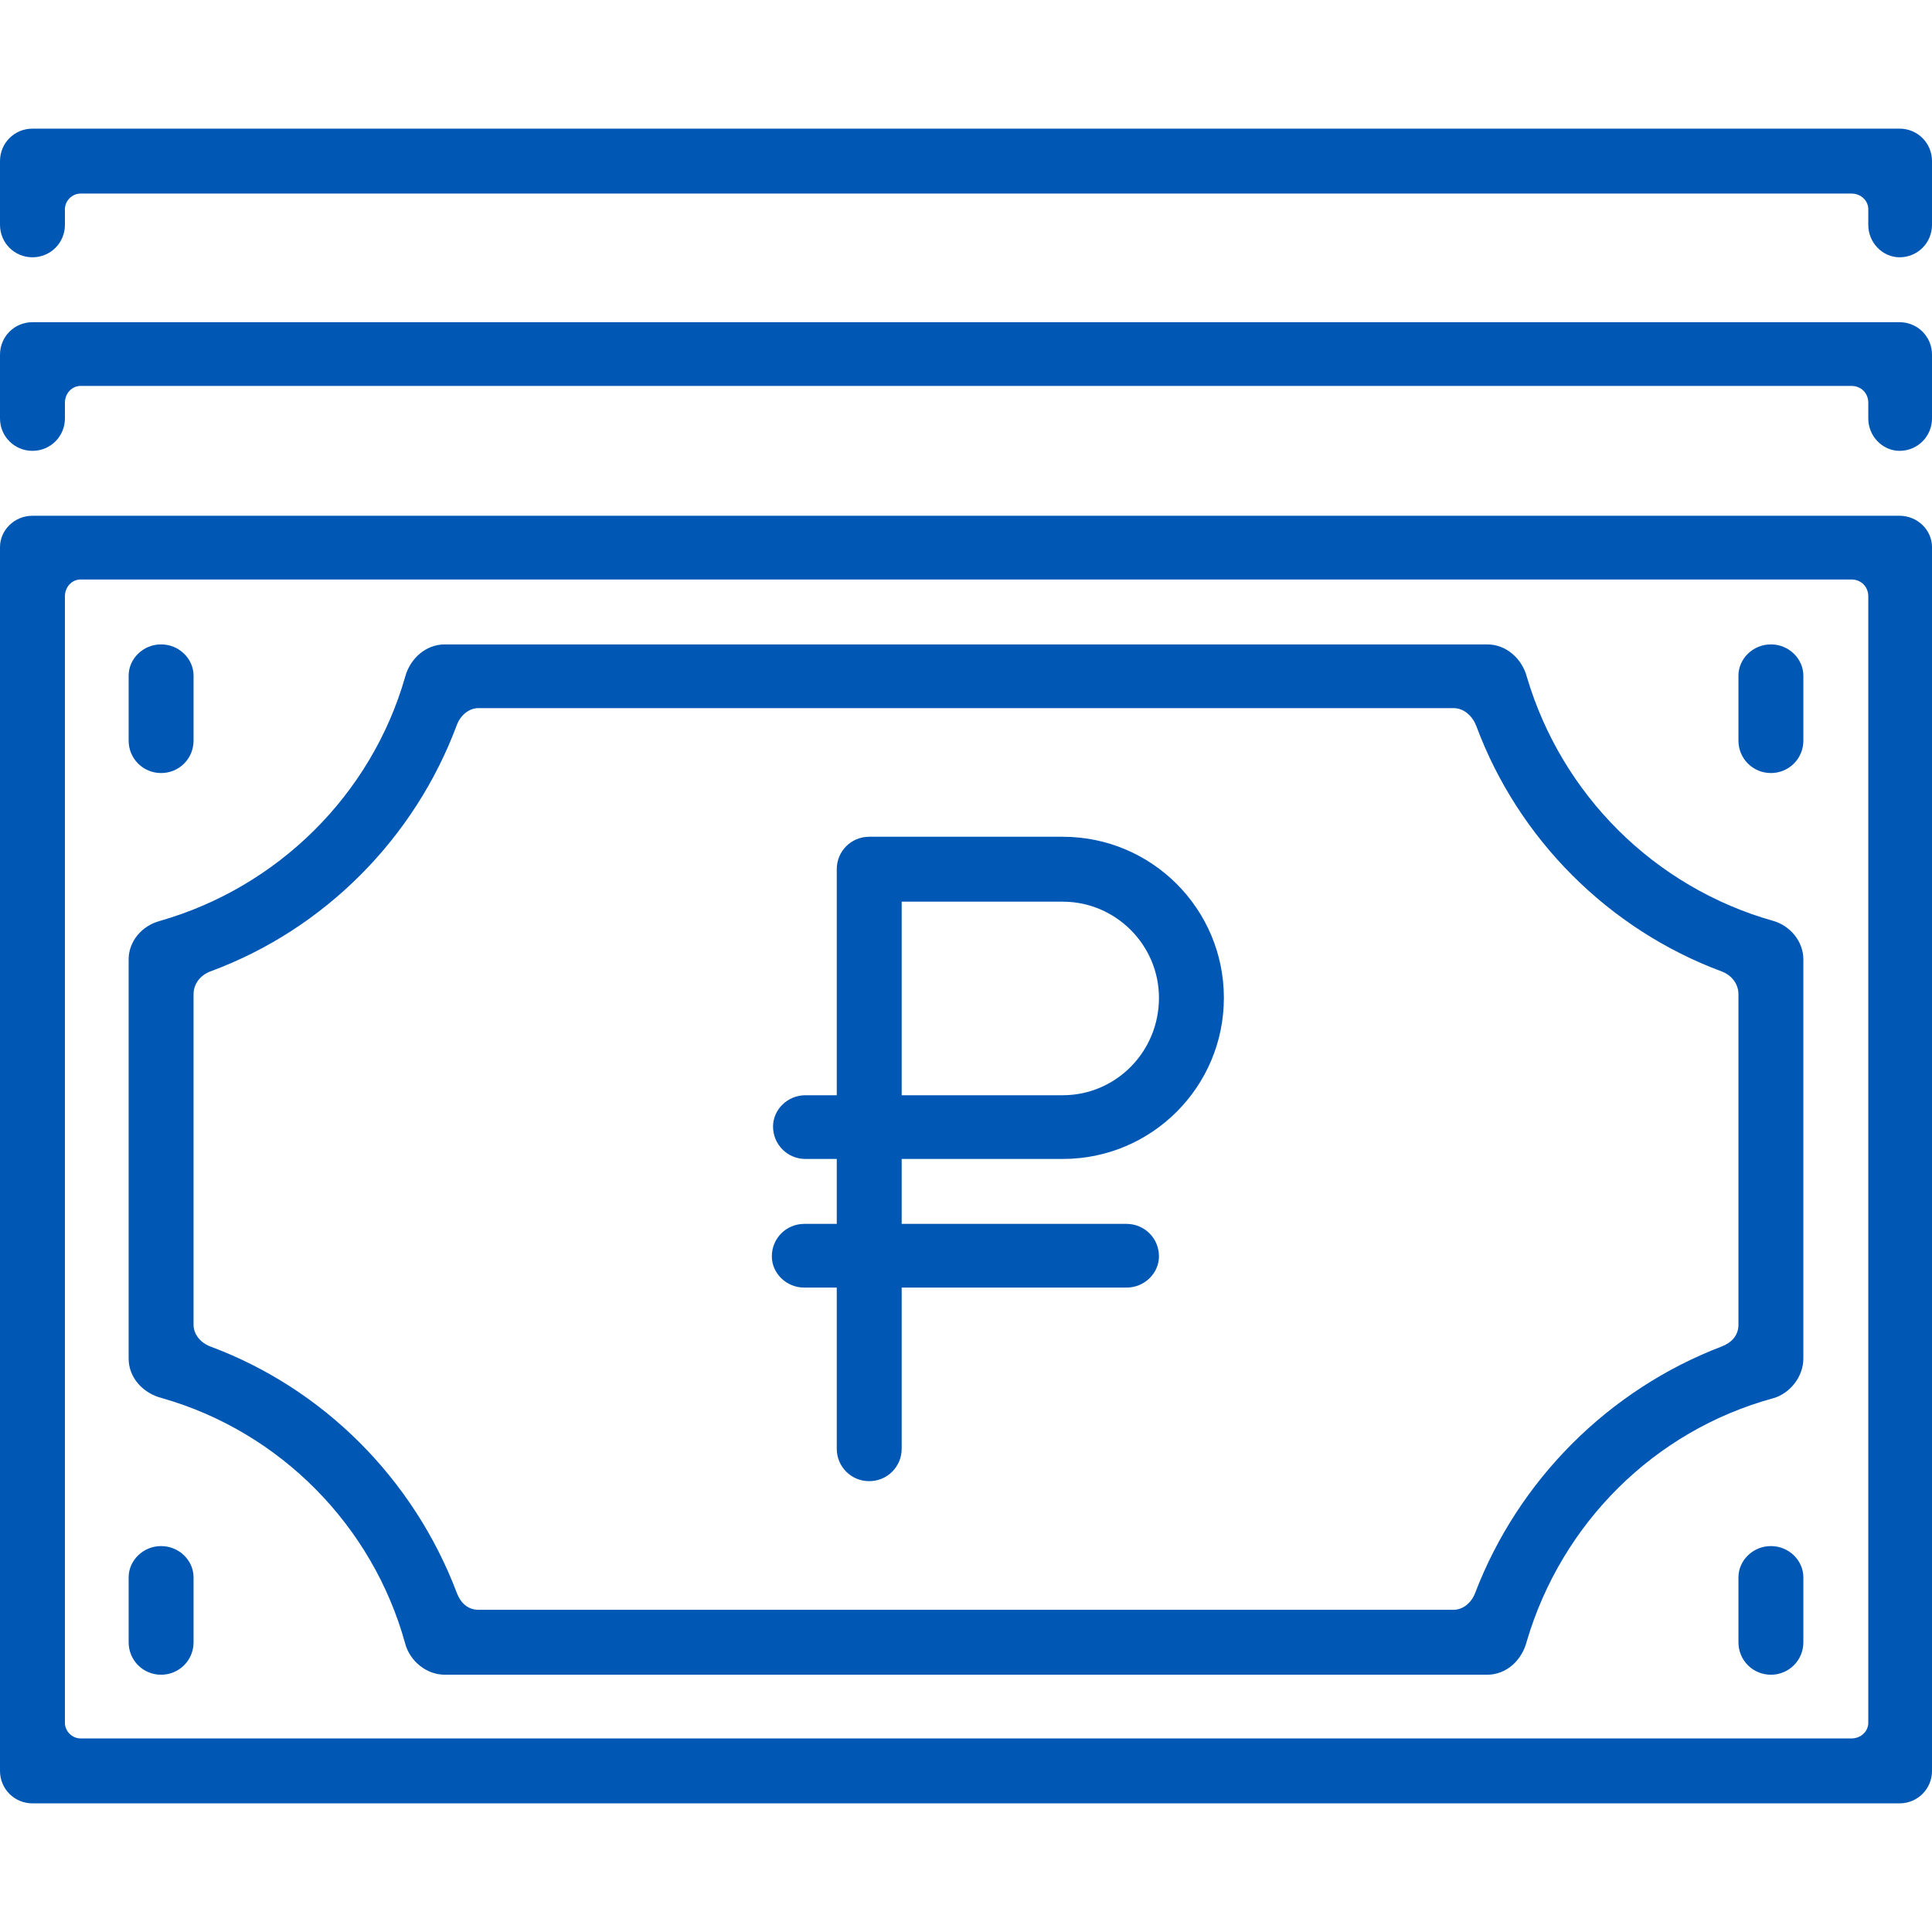 <?xml version="1.0" encoding="UTF-8"?>
<!DOCTYPE svg PUBLIC "-//W3C//DTD SVG 1.1//EN" "http://www.w3.org/Graphics/SVG/1.1/DTD/svg11.dtd">
<!-- Creator: CorelDRAW X7 -->
<svg xmlns="http://www.w3.org/2000/svg" xml:space="preserve" width="60px" height="60px" version="1.1" style="shape-rendering:geometricPrecision; text-rendering:geometricPrecision; image-rendering:optimizeQuality; fill-rule:evenodd; clip-rule:evenodd"
viewBox="0 0 1607 1607"
 xmlns:xlink="http://www.w3.org/1999/xlink">
 <defs>
  <style type="text/css">
   <![CDATA[
    .fil0 {fill:none}
    .fil1 {fill:#0057B4}
   ]]>
  </style>
 </defs>
 <g id="Слой_x0020_1">
  <g id="_2130482255968">
   <rect class="fil0" width="1607" height="1607"/>
   <path class="fil1" d="M54 496c0,-8 6,-14 13,-14l1473 0c8,0 14,6 14,14l0 937c0,7 -6,13 -14,13l-1473 0c-7,0 -13,-6 -13,-13l0 -937zm696 254l0 161 134 0c44,0 80,-36 80,-81 0,-44 -36,-80 -80,-80l-134 0zm134 214l-134 0 0 54 187 0c15,0 27,12 27,27 0,14 -12,26 -27,26l-187 0 0 134c0,15 -12,27 -27,27 -15,0 -27,-12 -27,-27l0 -134 -27 0c-15,0 -27,-12 -27,-26 0,-15 12,-27 27,-27l27 0 0 -54 -26 0c-15,0 -27,-12 -27,-27 0,-14 12,-26 27,-26l26 0 0 -188c0,-15 12,-27 27,-27l161 0c74,0 134,60 134,134 0,74 -60,134 -134,134zm562 402c0,15 12,27 27,27 15,0 27,-12 27,-27l0 -54c0,-14 -12,-26 -27,-26 -15,0 -27,12 -27,26l0 54zm-1339 0c0,15 12,27 27,27 15,0 27,-12 27,-27l0 -54c0,-14 -12,-26 -27,-26 -15,0 -27,12 -27,26l0 54zm1393 -804c0,-14 -12,-26 -27,-26 -15,0 -27,12 -27,26l0 54c0,15 12,27 27,27 15,0 27,-12 27,-27l0 -54zm-1339 0c0,-14 -12,-26 -27,-26 -15,0 -27,12 -27,26l0 54c0,15 12,27 27,27 15,0 27,-12 27,-27l0 -54zm1285 540c0,9 -6,15 -14,18 -94,36 -169,111 -205,205 -3,8 -10,14 -18,14l-811 0c-9,0 -15,-6 -18,-14 -36,-95 -111,-170 -205,-205 -8,-3 -14,-10 -14,-18l0 -275c0,-9 6,-16 14,-19 95,-35 170,-111 205,-205 3,-8 10,-14 18,-14l811 0c9,0 16,7 19,15 35,94 110,169 204,204 8,3 14,10 14,19l0 275zm-176 -539c-4,-15 -17,-27 -33,-27l-867 0c-16,0 -29,12 -33,27 -28,98 -106,175 -204,203 -15,4 -26,17 -26,32l0 332c0,16 12,29 28,33 98,28 175,106 202,204 4,15 18,26 33,26l867 0c16,0 29,-12 33,-28 29,-98 106,-175 205,-202 14,-4 25,-18 25,-33l0 -332c0,-15 -11,-28 -25,-32 -99,-28 -176,-105 -205,-203zm-1243 -456c-15,0 -27,12 -27,27l0 53c0,15 12,27 27,27 15,0 27,-12 27,-27l0 -13c0,-7 6,-13 13,-13l1473 0c8,0 14,6 14,13l0 13c0,15 12,27 26,27 15,0 27,-12 27,-27l0 -53c0,-15 -12,-27 -27,-27l-1553 0zm-27 241c0,15 12,27 27,27 15,0 27,-12 27,-27l0 -13c0,-8 6,-14 13,-14l1473 0c8,0 14,6 14,14l0 13c0,15 12,27 26,27 15,0 27,-12 27,-27l0 -53c0,-15 -12,-27 -27,-27l-1553 0c-15,0 -27,12 -27,27l0 53zm0 1125c0,15 12,27 27,27l1553 0c15,0 27,-12 27,-27l0 -1018c0,-14 -12,-26 -27,-26l-1553 0c-15,0 -27,12 -27,26l0 1018z"/>
  </g>
 </g>
</svg>

